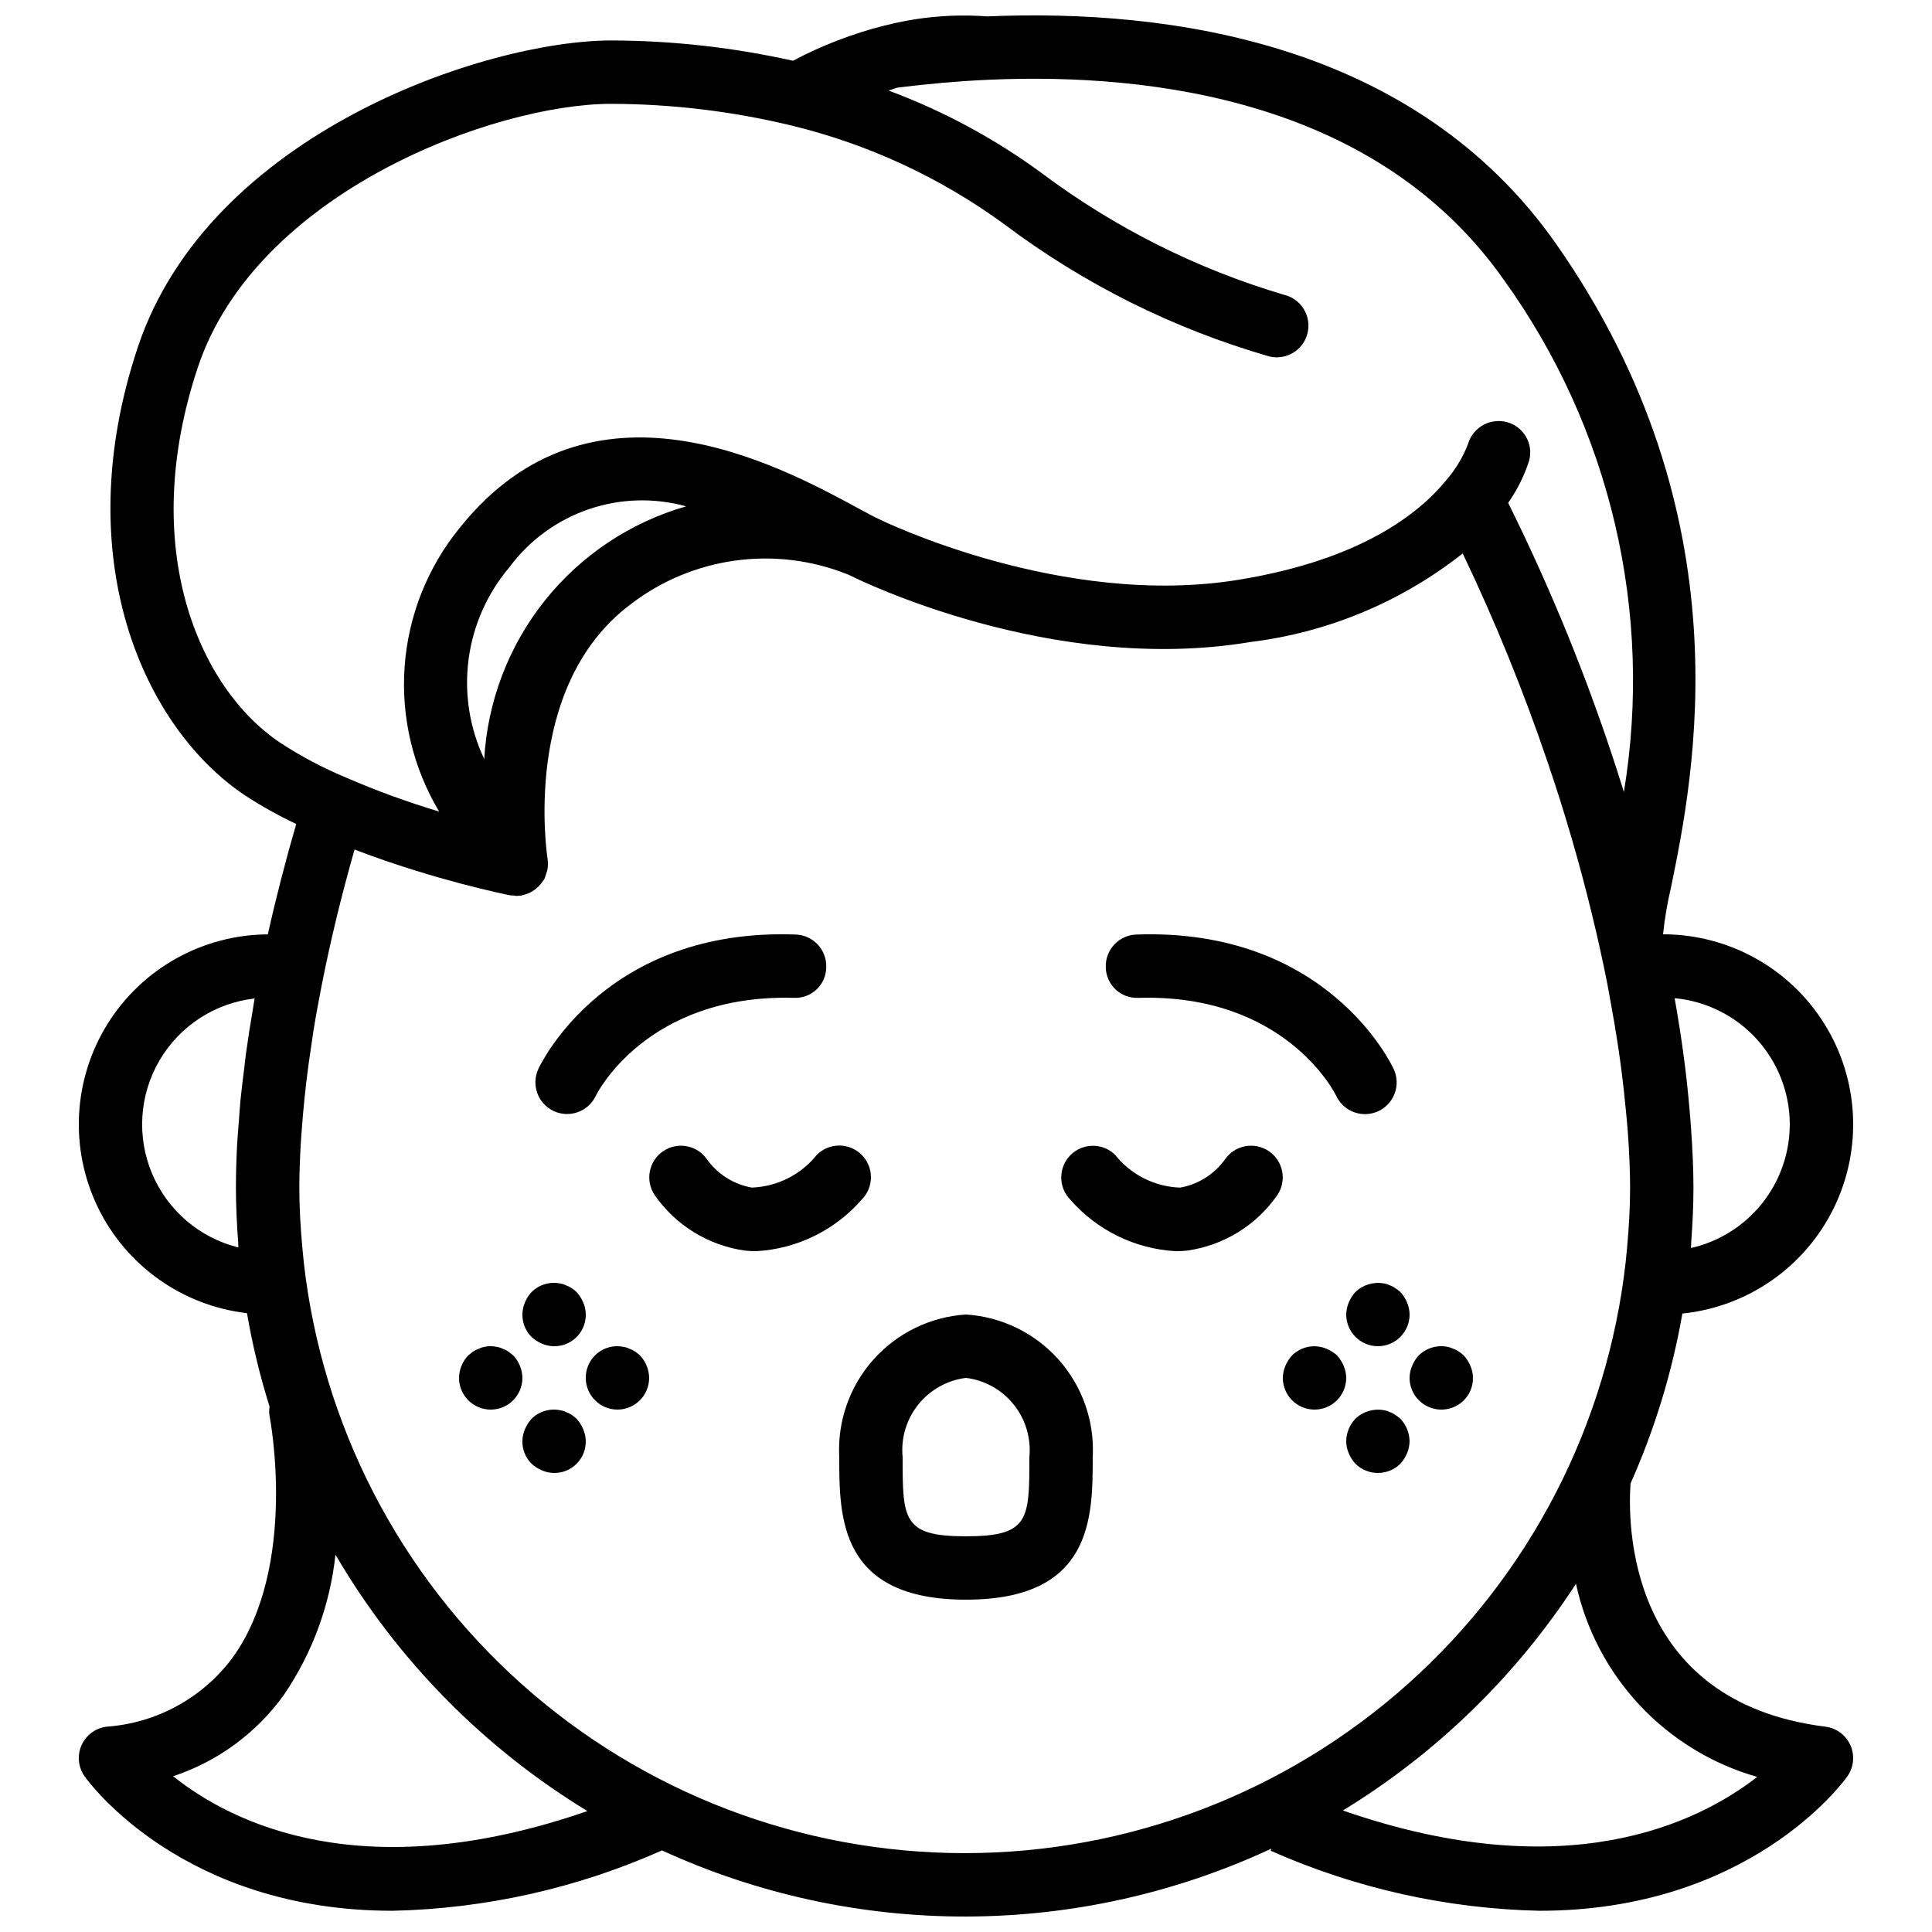 <?xml version="1.0" encoding="UTF-8"?>
<!-- Uploaded to: SVG Repo, www.svgrepo.com, Generator: SVG Repo Mixer Tools -->
<svg width="800px" height="800px" version="1.1" viewBox="144 144 512 512" xmlns="http://www.w3.org/2000/svg">
 <defs>
  <clipPath id="a">
   <path d="m164 148.09h472v503.81h-472z"/>
  </clipPath>
 </defs>
 <g clip-path="url(#a)">
  <path d="m209.45 492c1.445 8.371 3.441 16.641 5.984 24.746-0.125 0.812-0.129 1.641-0.004 2.457 0.082 0.395 7.707 39.82-9.789 64.098h-0.004c-7.934 10.676-20.133 17.352-33.398 18.289-2.934 0.363-5.461 2.246-6.648 4.957s-0.859 5.844 0.859 8.25c1.379 1.934 26.266 35.578 81.523 35.578l0.004 0.004c24.578-0.531 48.809-5.941 71.281-15.918 0.055-0.023 0.086-0.07 0.141-0.094 25.355 11.633 52.938 17.617 80.836 17.535 27.898-0.082 55.445-6.227 80.734-18.012l-0.238 0.57c22.473 9.977 46.703 15.387 71.285 15.918 55.25-0.008 80.148-33.645 81.523-35.578v-0.004c1.723-2.406 2.047-5.539 0.859-8.25-1.188-2.707-3.711-4.594-6.648-4.957-53.074-6.633-52.344-54.676-51.637-64.457v-0.004c6.414-14.383 11.027-29.508 13.734-45.023 17.301-1.77 32.465-12.332 40.121-27.949 7.652-15.617 6.711-34.074-2.492-48.832-9.199-14.754-25.359-23.723-42.75-23.723 0.434-4.191 1.141-8.348 2.113-12.449 6.019-29.406 20.113-98.262-30.422-170.47-37.52-53.535-102.63-62.383-150.82-60.336-9.031-0.668-18.105 0.133-26.879 2.367-0.094 0.02-0.191 0.031-0.285 0.051-8.445 2.129-16.602 5.266-24.297 9.34-15.793-3.535-31.922-5.336-48.102-5.379-33.242 0-106.6 24.551-125.52 81.312-18.703 56.105 1.656 100.91 28.473 118.79 4.332 2.816 8.848 5.332 13.52 7.539-2.879 9.902-5.394 19.684-7.523 29.25v0.004c-17.27 0.09-33.289 9.023-42.445 23.668-9.152 14.648-10.16 32.965-2.672 48.527 7.488 15.562 22.43 26.203 39.586 28.188zm-19.57 122.72c11.832-3.91 22.117-11.469 29.379-21.598 7.527-11.062 12.211-23.812 13.641-37.117 16.281 27.832 39.227 51.18 66.773 67.945-59.512 20.609-94.258 3.184-109.79-9.23zm34.633-136.14c-0.137-1.258-0.262-2.516-0.375-3.773-0.48-5.289-0.812-10.625-0.812-16.035 0-3.672 0.148-7.527 0.367-11.477 0.07-1.227 0.172-2.492 0.262-3.742 0.207-2.867 0.465-5.805 0.781-8.805 0.148-1.402 0.293-2.797 0.465-4.223 0.402-3.359 0.887-6.812 1.426-10.324 0.16-1.043 0.281-2.051 0.453-3.102 0.652-4.019 1.426-8.176 2.25-12.383 2.273-11.488 5.16-23.422 8.633-35.574l0.188 0.07c2.269 0.871 4.512 1.68 6.727 2.453 0.43 0.152 0.859 0.305 1.289 0.453 2.129 0.73 4.207 1.418 6.234 2.055 0.457 0.145 0.902 0.285 1.352 0.426 2 0.621 3.941 1.207 5.793 1.742 0.352 0.102 0.68 0.191 1.027 0.293 1.891 0.539 3.711 1.043 5.387 1.484l0.062 0.016c1.762 0.465 3.348 0.867 4.816 1.227l0.609 0.152c1.375 0.336 2.57 0.617 3.613 0.855l0.465 0.105c1.004 0.227 1.824 0.41 2.43 0.539l0.168 0.035c0.555 0.117 0.961 0.199 1.066 0.223h0.004c0.312 0.031 0.629 0.047 0.945 0.039 0.238 0.02 0.453 0.125 0.695 0.125 0.254 0 0.512-0.039 0.766-0.062 0.164-0.016 0.328-0.016 0.492-0.039l0.129-0.012c0.109-0.02 0.191-0.09 0.301-0.113 0.871-0.18 1.707-0.496 2.473-0.945 0.258-0.156 0.508-0.328 0.75-0.516 0.547-0.402 1.043-0.871 1.473-1.395 0.234-0.27 0.453-0.555 0.648-0.852 0.113-0.18 0.281-0.312 0.383-0.5 0.191-0.434 0.344-0.879 0.457-1.336 0.121-0.301 0.227-0.609 0.312-0.922 0.219-0.992 0.254-2.016 0.105-3.019l0.004-0.062c-0.074-0.461-7.215-45.602 21.953-67.477h-0.004c16.445-12.66 38.359-15.68 57.617-7.945 0.277 0.133 0.574 0.27 0.758 0.344 2.156 1.082 53.391 26.34 105.89 17.566v-0.004c20.562-2.516 40.035-10.637 56.293-23.477 8.613 18.012 16.141 36.523 22.551 55.434 4.488 13.191 8.328 26.371 11.57 39.648 1.586 6.43 2.969 12.734 4.195 18.914 0.277 1.422 0.504 2.801 0.766 4.207 0.797 4.266 1.504 8.453 2.121 12.559 0.344 2.301 0.656 4.57 0.941 6.812 0.438 3.402 0.793 6.719 1.094 9.977 0.188 2.012 0.402 4.051 0.539 5.996 0.348 5.039 0.586 9.949 0.586 14.555 0 5.414-0.332 10.746-0.812 16.035-0.113 1.258-0.238 2.516-0.375 3.773-4.852 43.055-25.391 82.816-57.699 111.69-32.309 28.871-74.117 44.832-117.45 44.832-43.328 0-85.137-15.961-117.45-44.832-32.309-28.875-52.848-68.637-57.699-111.69zm47.812-133.43c-3.891-8.219-5.332-17.387-4.148-26.398 1.184-9.016 4.945-17.5 10.828-24.434 5.262-7.106 12.555-12.449 20.914-15.328 8.359-2.883 17.395-3.16 25.918-0.805-14.762 4.234-27.844 12.953-37.434 24.949-9.586 12-15.203 26.68-16.078 42.016zm337.36 269.75c-15.844 12.324-50.848 29.395-109.8 8.898h-0.004c24.82-15.16 45.926-35.688 61.77-60.078 2.625 12.078 8.477 23.219 16.938 32.23 8.457 9.012 19.203 15.562 31.094 18.949zm8.625-172.92c-0.012 7.617-2.606 15.008-7.363 20.961-4.754 5.953-11.391 10.113-18.82 11.805 0.043-0.547 0.027-1.078 0.066-1.625 0.352-4.742 0.59-9.516 0.59-14.348 0-4.918-0.25-10.129-0.617-15.477-0.09-1.293-0.191-2.59-0.301-3.91-0.438-5.246-0.992-10.629-1.77-16.246-0.027-0.195-0.043-0.379-0.07-0.578-0.637-4.566-1.379-9.246-2.231-14.035l0.004 0.004c8.336 0.777 16.082 4.633 21.727 10.82s8.773 14.254 8.785 22.629zm-421.88-200.63c15.496-46.492 78.613-69.832 109.59-69.832 15.934 0.043 31.809 1.938 47.305 5.644 20.492 4.902 39.805 13.832 56.82 26.262 21.062 15.848 44.844 27.715 70.176 35.016 0.664 0.168 1.352 0.254 2.039 0.254 4.238-0.004 7.809-3.164 8.324-7.371 0.52-4.207-2.18-8.137-6.289-9.168-23.133-6.836-44.863-17.727-64.184-32.168-12.484-9.184-26.184-16.582-40.707-21.984 0.797-0.227 1.609-0.59 2.402-0.789 3.492-0.441 6.996-0.809 10.496-1.129 0.469-0.043 0.941-0.109 1.41-0.148 4.078-0.352 8.141-0.621 12.164-0.801 43.961-1.945 103.44 5.758 136.67 53.184h0.004c13.938 19.402 23.91 41.363 29.352 64.625 5.438 23.258 6.238 47.367 2.348 70.938-1.352-4.387-2.781-8.781-4.281-13.188-7.379-21.707-16.195-42.898-26.391-63.434 2.414-3.438 4.293-7.219 5.574-11.219 1.164-4.422-1.449-8.957-5.856-10.168-4.434-1.211-9.02 1.332-10.34 5.731-1.316 3.465-3.227 6.672-5.641 9.48l-0.027 0.027c-7.438 9.184-22.984 21.23-54.809 26.477-47.02 7.848-95.152-15.793-95.555-15.98-0.441-0.23-0.887-0.441-1.395-0.664-1.238-0.641-2.625-1.395-4.133-2.215-21.188-11.488-70.824-38.375-105.62 5.102v-0.004c-8.543 10.453-13.656 23.289-14.641 36.754-0.984 13.465 2.211 26.906 9.148 38.492-8.352-2.504-16.543-5.488-24.543-8.949-6.117-2.539-11.98-5.637-17.523-9.258-21.699-14.465-37.797-51.773-21.887-99.516zm15.039 167.26c-0.109 0.609-0.18 1.184-0.285 1.789-0.043 0.25-0.074 0.488-0.117 0.738-0.691 4.066-1.332 8.07-1.867 11.965-0.191 1.379-0.316 2.695-0.484 4.055-0.352 2.832-0.723 5.684-0.988 8.418-0.191 1.953-0.289 3.812-0.438 5.719-0.156 2.066-0.359 4.188-0.461 6.191-0.203 3.879-0.305 7.648-0.305 11.289 0 4.82 0.238 9.582 0.586 14.312 0.039 0.504 0.02 0.992 0.062 1.496v0.004c-10.277-2.547-18.746-9.793-22.863-19.547-4.113-9.754-3.391-20.875 1.957-30.012 5.344-9.141 14.684-15.223 25.203-16.418z"/>
 </g>
 <path d="m287.65 500.09c3.125 1.34 6.75 0.641 9.152-1.762 2.406-2.406 3.102-6.031 1.762-9.156-0.422-1.016-1.02-1.953-1.762-2.769-0.402-0.359-0.82-0.699-1.262-1.008-0.469-0.32-0.977-0.574-1.512-0.754-0.5-0.258-1.039-0.43-1.598-0.512-2.738-0.547-5.57 0.305-7.551 2.273-0.762 0.801-1.359 1.742-1.766 2.769-0.43 1.012-0.656 2.094-0.672 3.191-0.02 2.234 0.855 4.383 2.438 5.961 0.816 0.742 1.754 1.34 2.769 1.766z"/>
 <path d="m296.8 519.99c-0.398-0.359-0.82-0.695-1.262-1.008-0.465-0.32-0.973-0.574-1.508-0.754-0.504-0.254-1.043-0.426-1.602-0.508-2.738-0.551-5.57 0.301-7.551 2.269-0.742 0.816-1.34 1.754-1.766 2.773-0.43 1.008-0.656 2.094-0.672 3.188-0.02 2.234 0.855 4.383 2.438 5.965 0.816 0.742 1.754 1.336 2.769 1.762 3.125 1.34 6.75 0.641 9.152-1.762 2.406-2.402 3.102-6.027 1.762-9.152-0.422-1.02-1.02-1.957-1.762-2.773z"/>
 <path d="m280.01 503.2c-0.418-0.336-0.844-0.672-1.262-1.008-0.469-0.32-0.977-0.574-1.512-0.754-0.5-0.254-1.039-0.426-1.598-0.508-1.078-0.246-2.195-0.246-3.269 0-0.527 0.094-1.035 0.266-1.512 0.508-0.535 0.18-1.047 0.434-1.516 0.754l-1.254 1.008c-1.539 1.609-2.406 3.738-2.438 5.961 0 4.637 3.762 8.398 8.398 8.398s8.395-3.762 8.395-8.398c-0.031-2.223-0.902-4.352-2.434-5.961z"/>
 <path d="m312.33 502.19c-0.465-0.32-0.973-0.574-1.508-0.754-0.504-0.254-1.043-0.426-1.602-0.508-2.461-0.504-5.019 0.133-6.957 1.73-1.941 1.598-3.051 3.988-3.027 6.5 0 4.637 3.758 8.398 8.395 8.398 4.637 0 8.398-3.762 8.398-8.398-0.035-2.223-0.902-4.352-2.438-5.961-0.398-0.359-0.82-0.699-1.262-1.008z"/>
 <path d="m512.35 484.64c-0.504-0.258-1.043-0.43-1.602-0.512-2.734-0.508-5.547 0.34-7.551 2.273-0.742 0.816-1.34 1.754-1.762 2.769-0.434 1.012-0.66 2.094-0.672 3.191 0 4.637 3.758 8.398 8.395 8.398s8.398-3.762 8.398-8.398c-0.016-1.098-0.242-2.18-0.672-3.191-0.426-1.016-1.023-1.953-1.766-2.769-0.41-0.383-0.863-0.719-1.344-1.008-0.426-0.336-0.91-0.59-1.426-0.754z"/>
 <path d="m513.77 518.98c-0.426-0.332-0.91-0.59-1.426-0.754-0.504-0.254-1.043-0.426-1.602-0.508-2.734-0.508-5.547 0.336-7.551 2.269-1.535 1.609-2.406 3.738-2.434 5.961 0.012 1.098 0.242 2.184 0.672 3.191 0.426 1.016 1.023 1.953 1.762 2.773 3.312 3.246 8.613 3.246 11.922 0 0.742-0.82 1.34-1.758 1.766-2.773 0.43-1.008 0.656-2.094 0.672-3.191-0.035-2.223-0.902-4.352-2.438-5.961-0.41-0.379-0.863-0.719-1.344-1.008z"/>
 <path d="m500.09 505.97c-0.426-1.02-1.023-1.957-1.766-2.773-0.816-0.738-1.754-1.336-2.769-1.762-3.129-1.32-6.742-0.625-9.152 1.762-0.742 0.816-1.34 1.754-1.766 2.773-0.43 1.008-0.656 2.09-0.672 3.188 0 4.637 3.762 8.398 8.398 8.398s8.398-3.762 8.398-8.398c-0.016-1.098-0.242-2.18-0.672-3.188z"/>
 <path d="m531.91 515.12c2.402-2.402 3.102-6.027 1.762-9.148-0.426-1.02-1.02-1.957-1.762-2.773-0.402-0.359-0.824-0.695-1.266-1.008-0.465-0.32-0.973-0.574-1.508-0.754-0.477-0.242-0.984-0.414-1.508-0.508-2.766-0.562-5.633 0.289-7.644 2.269-0.758 0.805-1.355 1.742-1.762 2.773-0.43 1.008-0.66 2.09-0.672 3.188 0.012 3.394 2.062 6.453 5.195 7.754 3.137 1.301 6.75 0.598 9.164-1.793z"/>
 <path d="m290.73 438.44c4.203 1.957 9.195 0.145 11.168-4.051 0.133-0.277 13.25-26.977 52.398-25.953 2.238 0.133 4.438-0.66 6.074-2.195 1.641-1.531 2.574-3.672 2.594-5.914 0.074-2.227-0.738-4.391-2.258-6.019-1.523-1.625-3.629-2.578-5.856-2.648-50.266-1.82-67.461 34.098-68.176 35.613h0.004c-1.961 4.203-0.148 9.195 4.051 11.168z"/>
 <path d="m445.71 408.44c38.59-1.113 51.84 24.805 52.422 26.004v-0.004c1.98 4.195 6.984 5.992 11.18 4.012 4.195-1.977 5.992-6.981 4.016-11.176-0.715-1.516-17.844-37.41-68.176-35.613-2.227 0.07-4.332 1.023-5.856 2.648-1.52 1.629-2.332 3.793-2.254 6.019 0.035 2.234 0.977 4.363 2.609 5.894 1.637 1.527 3.82 2.328 6.059 2.215z"/>
 <path d="m372.35 450.04c-1.574-1.574-3.711-2.461-5.938-2.461-2.227 0-4.363 0.887-5.938 2.461-4.211 5.262-10.5 8.43-17.234 8.684-4.773-0.844-9.027-3.519-11.859-7.453-2.606-3.797-7.781-4.785-11.605-2.219-3.82 2.566-4.863 7.734-2.332 11.582 5.582 8.086 14.301 13.453 24.035 14.793 0.969 0.098 1.941 0.148 2.918 0.148 10.781-0.594 20.859-5.523 27.953-13.66 1.574-1.574 2.461-3.711 2.461-5.938 0-2.227-0.887-4.363-2.461-5.938z"/>
 <path d="m468.62 451.27c-2.836 3.934-7.09 6.613-11.867 7.461-6.738-0.227-13.039-3.402-17.234-8.684-3.289-3.227-8.562-3.203-11.82 0.055-3.258 3.258-3.281 8.531-0.055 11.82 7.094 8.137 17.176 13.066 27.953 13.66 0.977 0 1.949-0.051 2.922-0.148 9.73-1.34 18.453-6.707 24.031-14.793 2.539-3.844 1.504-9.016-2.32-11.59-3.82-2.57-9.004-1.582-11.609 2.219z"/>
 <path d="m400 492.36c-9.449 0.598-18.281 4.906-24.57 11.98-6.289 7.078-9.531 16.352-9.02 25.805 0 15.949 0 37.785 33.586 37.785 33.586 0 33.586-21.836 33.586-37.785h0.004c0.512-9.453-2.727-18.727-9.02-25.805-6.289-7.074-15.117-11.383-24.566-11.98zm0 58.777c-16.793 0-16.793-4.445-16.793-20.992h-0.004c-0.484-4.996 0.996-9.988 4.133-13.906 3.137-3.922 7.68-6.465 12.664-7.086 4.981 0.621 9.523 3.164 12.66 7.086 3.137 3.918 4.621 8.91 4.133 13.906 0 16.547 0 20.992-16.793 20.992z"/>
</svg>
